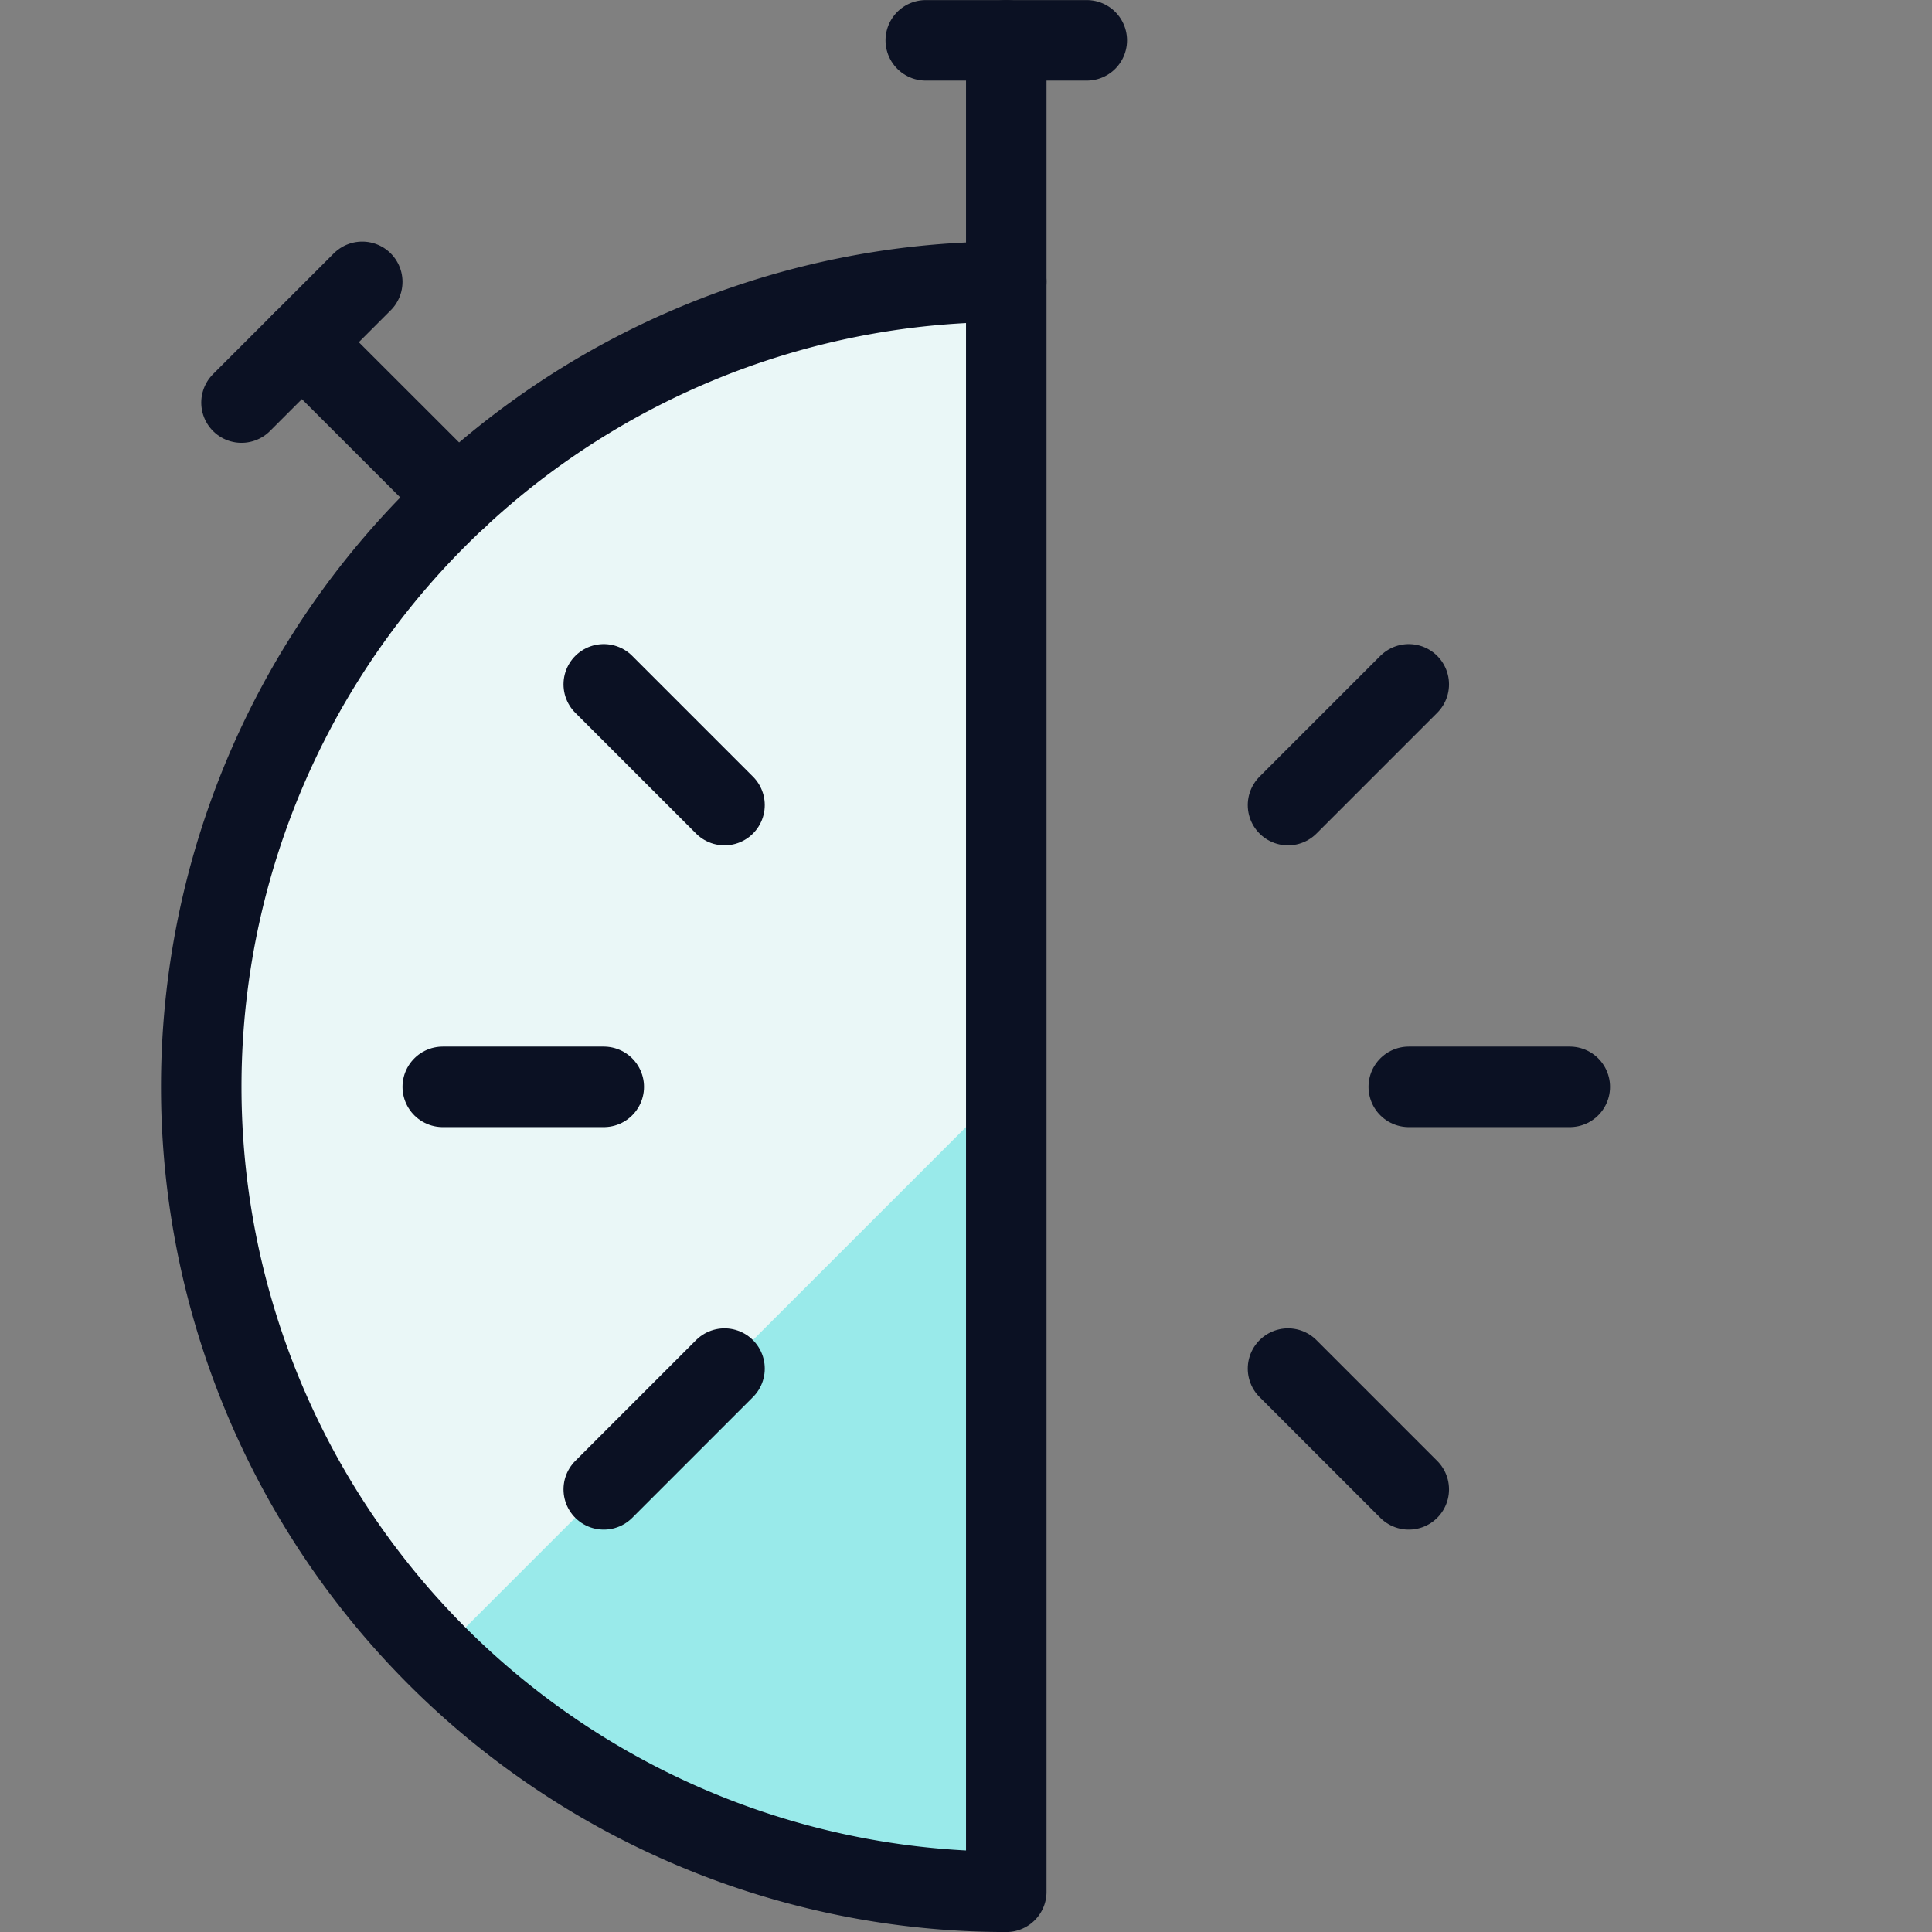 <svg xmlns="http://www.w3.org/2000/svg" viewBox="0 0 400 400"><rect x="0" y="0" width="400" height="400" fill="#808080" stroke="none"/><g transform="matrix(16.667,0,0,16.667,0,0)"><defs><style>.a{fill:none;stroke:#0B1123;stroke-linecap:round;stroke-linejoin:round;}.b{fill:#99EAEA;}.c{fill:#EAF7F7;}</style></defs><line class="a" x1="13.5" y1="0.501" x2="11.5" y2="0.501"></line><line class="a" x1="12.5" y1="0.501" x2="12.5" y2="3.501"></line><path class="b" d="M12.5,23.5a10,10,0,0,1,0-20Z"></path><path class="c" d="M12.5,13.5V3.5a10,10,0,0,0-7.071,17.07Z"></path><path class="a" d="M12.5,23.5a10,10,0,0,1,0-20Z"></path><line class="a" x1="19.5" y1="13.501" x2="17.5" y2="13.501"></line><line class="a" x1="17.5" y1="8.501" x2="16" y2="10.001"></line><line class="a" x1="17.5" y1="18.501" x2="16" y2="17.001"></line><line class="a" x1="5.5" y1="13.501" x2="7.5" y2="13.501"></line><line class="a" x1="7.5" y1="18.501" x2="9" y2="17.001"></line><line class="a" x1="7.5" y1="8.501" x2="9" y2="10.001"></line><line class="a" x1="4.5" y1="3.501" x2="3" y2="5.001"></line><line class="a" x1="3.75" y1="4.251" x2="5.684" y2="6.184"></line></g></svg>
